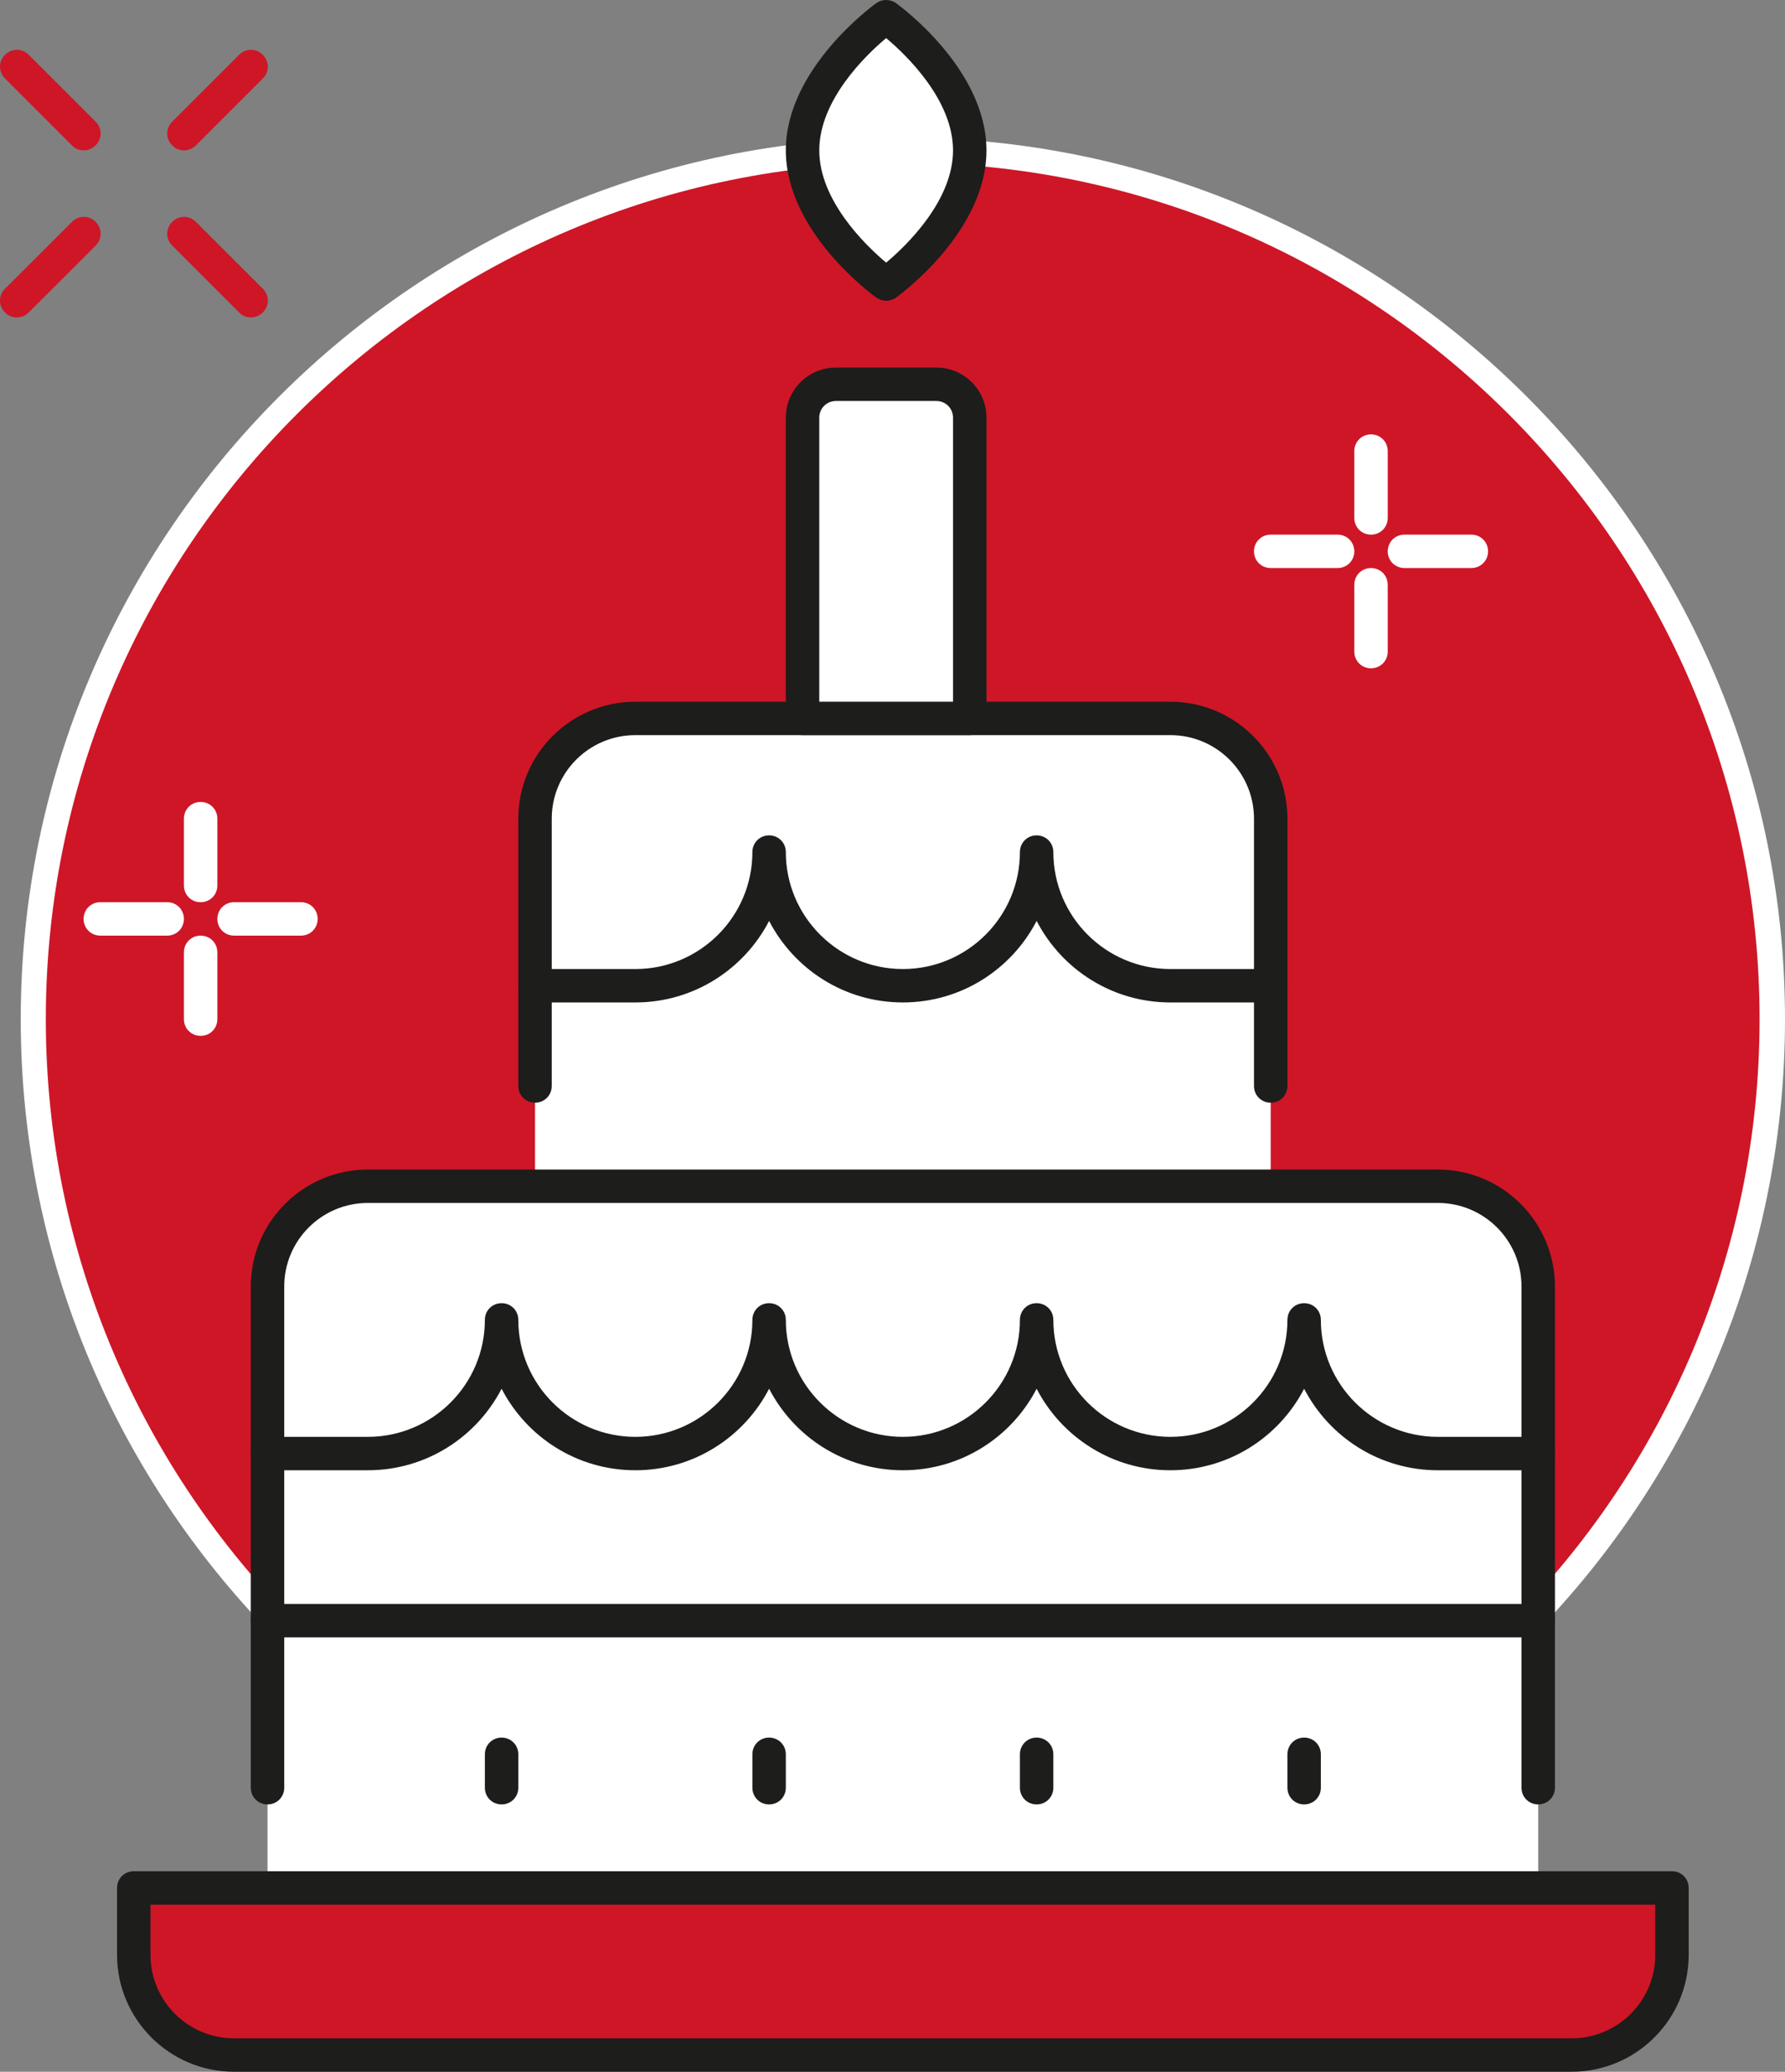 <svg width="156" height="181" viewBox="0 0 156 181" fill="none" xmlns="http://www.w3.org/2000/svg">
<rect x="0" y="0" width="156" height="181" fill="#808080" stroke="none"/>
<path d="M78.906 164.943C120.87 164.943 154.889 130.96 154.889 89.04C154.889 47.12 120.87 13.137 78.906 13.137C36.941 13.137 2.922 47.12 2.922 89.04C2.922 130.96 36.941 164.943 78.906 164.943Z" fill="#CE1627"/>
<path d="M78.906 166.053C36.414 166.053 1.812 131.487 1.812 89.04C1.812 46.593 36.414 12.027 78.906 12.027C121.398 12.027 156 46.563 156 89.04C156 131.517 121.427 166.053 78.906 166.053ZM78.906 14.217C37.612 14.217 4.004 47.789 4.004 89.04C4.004 130.29 37.612 163.834 78.906 163.834C120.2 163.834 153.779 130.261 153.779 89.04C153.779 47.819 120.2 14.217 78.906 14.217Z" fill="white"/>
<path d="M125.665 103.637H32.147C27.296 103.637 23.38 107.549 23.38 112.395V164.943H134.432V112.395C134.432 107.549 130.516 103.637 125.665 103.637Z" fill="white"/>
<path d="M46.759 103.638V71.525C46.759 66.678 50.675 62.767 55.526 62.767H102.285C107.137 62.767 111.053 66.678 111.053 71.525V103.638H46.759Z" fill="white"/>
<path d="M134.432 141.589H23.38V126.992H32.147C38.605 126.992 43.837 121.766 43.837 115.314C43.837 121.766 49.068 126.992 55.526 126.992C61.985 126.992 67.216 121.766 67.216 115.314C67.216 121.766 72.447 126.992 78.906 126.992C85.365 126.992 90.596 121.766 90.596 115.314C90.596 121.766 95.827 126.992 102.285 126.992C108.744 126.992 113.975 121.766 113.975 115.314C113.975 121.766 119.206 126.992 125.665 126.992H134.432V141.589Z" fill="white"/>
<path d="M146.122 164.943H11.69V170.782C11.69 175.628 15.606 179.54 20.457 179.54H137.355C142.206 179.54 146.122 175.628 146.122 170.782V164.943Z" fill="#CE1627"/>
<path d="M137.355 181H20.457C14.817 181 10.229 176.416 10.229 170.782V164.943C10.229 164.126 10.871 163.483 11.69 163.483H146.122C146.94 163.483 147.583 164.126 147.583 164.943V170.782C147.583 176.416 142.995 181 137.355 181ZM13.151 166.403V170.782C13.151 174.81 16.424 178.08 20.457 178.08H137.355C141.388 178.08 144.661 174.81 144.661 170.782V166.403H13.151Z" fill="#1D1D1B"/>
<path d="M134.432 128.451H125.665C120.58 128.451 116.167 125.561 113.975 121.328C111.783 125.561 107.371 128.451 102.285 128.451C97.2 128.451 92.788 125.561 90.596 121.328C88.404 125.561 83.991 128.451 78.906 128.451C73.821 128.451 69.408 125.561 67.216 121.328C65.024 125.561 60.611 128.451 55.526 128.451C50.441 128.451 46.029 125.561 43.837 121.328C41.645 125.561 37.232 128.451 32.147 128.451H23.38C22.561 128.451 21.918 127.809 21.918 126.992C21.918 126.174 22.561 125.532 23.38 125.532H32.147C37.787 125.532 42.375 120.949 42.375 115.314C42.375 114.497 43.018 113.854 43.837 113.854C44.655 113.854 45.298 114.497 45.298 115.314C45.298 120.949 49.886 125.532 55.526 125.532C61.167 125.532 65.755 120.949 65.755 115.314C65.755 114.497 66.398 113.854 67.216 113.854C68.034 113.854 68.677 114.497 68.677 115.314C68.677 120.949 73.266 125.532 78.906 125.532C84.546 125.532 89.135 120.949 89.135 115.314C89.135 114.497 89.777 113.854 90.596 113.854C91.414 113.854 92.057 114.497 92.057 115.314C92.057 120.949 96.645 125.532 102.285 125.532C107.926 125.532 112.514 120.949 112.514 115.314C112.514 114.497 113.157 113.854 113.975 113.854C114.794 113.854 115.436 114.497 115.436 115.314C115.436 120.949 120.025 125.532 125.665 125.532H134.432C135.251 125.532 135.894 126.174 135.894 126.992C135.894 127.809 135.251 128.451 134.432 128.451Z" fill="#1D1D1B"/>
<path d="M111.053 87.58H102.285C97.201 87.58 92.788 84.69 90.596 80.457C88.404 84.69 83.991 87.58 78.906 87.58C73.821 87.58 69.408 84.69 67.216 80.457C65.024 84.69 60.611 87.58 55.526 87.58H46.759C45.941 87.58 45.298 86.938 45.298 86.121C45.298 85.303 45.941 84.661 46.759 84.661H55.526C61.167 84.661 65.755 80.077 65.755 74.443C65.755 73.626 66.398 72.983 67.216 72.983C68.034 72.983 68.677 73.626 68.677 74.443C68.677 80.077 73.266 84.661 78.906 84.661C84.546 84.661 89.135 80.077 89.135 74.443C89.135 73.626 89.777 72.983 90.596 72.983C91.414 72.983 92.057 73.626 92.057 74.443C92.057 80.077 96.645 84.661 102.285 84.661H111.053C111.871 84.661 112.514 85.303 112.514 86.121C112.514 86.938 111.871 87.58 111.053 87.58Z" fill="#1D1D1B"/>
<path d="M134.432 157.645C133.614 157.645 132.971 157.003 132.971 156.186V112.395C132.971 108.367 129.698 105.097 125.665 105.097H32.147C28.114 105.097 24.841 108.367 24.841 112.395V156.186C24.841 157.003 24.198 157.645 23.38 157.645C22.561 157.645 21.918 157.003 21.918 156.186V112.395C21.918 106.761 26.507 102.178 32.147 102.178H125.665C131.305 102.178 135.894 106.761 135.894 112.395V156.186C135.894 157.003 135.251 157.645 134.432 157.645Z" fill="#1D1D1B"/>
<path d="M111.053 96.339C110.235 96.339 109.592 95.697 109.592 94.879V71.524C109.592 67.496 106.318 64.226 102.285 64.226H55.526C51.493 64.226 48.22 67.496 48.22 71.524V94.879C48.22 95.697 47.577 96.339 46.759 96.339C45.941 96.339 45.298 95.697 45.298 94.879V71.524C45.298 65.89 49.886 61.307 55.526 61.307H102.285C107.926 61.307 112.514 65.89 112.514 71.524V94.879C112.514 95.697 111.871 96.339 111.053 96.339Z" fill="#1D1D1B"/>
<path d="M43.837 157.645C43.018 157.645 42.375 157.003 42.375 156.186V153.266C42.375 152.449 43.018 151.807 43.837 151.807C44.655 151.807 45.298 152.449 45.298 153.266V156.186C45.298 157.003 44.655 157.645 43.837 157.645Z" fill="#1D1D1B"/>
<path d="M67.216 157.645C66.398 157.645 65.755 157.003 65.755 156.186V153.266C65.755 152.449 66.398 151.807 67.216 151.807C68.034 151.807 68.677 152.449 68.677 153.266V156.186C68.677 157.003 68.034 157.645 67.216 157.645Z" fill="#1D1D1B"/>
<path d="M90.596 157.645C89.777 157.645 89.135 157.003 89.135 156.186V153.266C89.135 152.449 89.777 151.807 90.596 151.807C91.414 151.807 92.057 152.449 92.057 153.266V156.186C92.057 157.003 91.414 157.645 90.596 157.645Z" fill="#1D1D1B"/>
<path d="M113.975 157.645C113.157 157.645 112.514 157.003 112.514 156.186V153.266C112.514 152.449 113.157 151.807 113.975 151.807C114.794 151.807 115.436 152.449 115.436 153.266V156.186C115.436 157.003 114.794 157.645 113.975 157.645Z" fill="#1D1D1B"/>
<path d="M134.432 143.048H23.38C22.561 143.048 21.918 142.406 21.918 141.589C21.918 140.771 22.561 140.129 23.38 140.129H134.432C135.251 140.129 135.894 140.771 135.894 141.589C135.894 142.406 135.251 143.048 134.432 143.048Z" fill="#1D1D1B"/>
<path d="M84.751 62.767H70.139V36.493C70.139 34.887 71.454 33.573 73.061 33.573H81.828C83.436 33.573 84.751 34.887 84.751 36.493V62.767Z" fill="white"/>
<path d="M84.751 64.226H70.139C69.32 64.226 68.677 63.584 68.677 62.767V36.492C68.677 34.069 70.635 32.113 73.061 32.113H81.828C84.254 32.113 86.212 34.069 86.212 36.492V62.767C86.212 63.584 85.569 64.226 84.751 64.226ZM71.6 61.307H83.29V36.492C83.29 35.675 82.647 35.033 81.828 35.033H73.061C72.243 35.033 71.6 35.675 71.6 36.492V61.307Z" fill="#1D1D1B"/>
<path d="M84.751 13.137C84.751 19.589 77.445 24.815 77.445 24.815C77.445 24.815 70.139 19.589 70.139 13.137C70.139 6.686 77.445 1.46 77.445 1.46C77.445 1.46 84.751 6.686 84.751 13.137Z" fill="white"/>
<path d="M77.445 26.274C77.153 26.274 76.86 26.187 76.597 26.012C76.276 25.778 68.677 20.26 68.677 13.137C68.677 6.014 76.276 0.496 76.597 0.263C77.094 -0.088 77.795 -0.088 78.292 0.263C78.614 0.496 86.212 6.014 86.212 13.137C86.212 20.26 78.614 25.778 78.292 26.012C78.029 26.187 77.737 26.274 77.445 26.274ZM77.445 3.328C75.633 4.846 71.6 8.758 71.6 13.137C71.6 17.516 75.633 21.428 77.445 22.946C79.257 21.428 83.29 17.516 83.29 13.137C83.29 8.758 79.257 4.846 77.445 3.328Z" fill="#1D1D1B"/>
<path d="M1.461 27.733C1.081 27.733 0.701 27.588 0.438 27.296C-0.146 26.712 -0.146 25.807 0.438 25.223L6.283 19.384C6.868 18.8 7.774 18.8 8.358 19.384C8.943 19.968 8.943 20.873 8.358 21.457L2.513 27.296C2.221 27.588 1.841 27.733 1.49 27.733H1.461Z" fill="#CE1627"/>
<path d="M16.073 13.137C15.694 13.137 15.314 12.991 15.051 12.699C14.466 12.115 14.466 11.21 15.051 10.626L20.895 4.788C21.48 4.204 22.386 4.204 22.97 4.788C23.555 5.371 23.555 6.276 22.97 6.86L17.125 12.699C16.833 12.991 16.453 13.137 16.103 13.137H16.073Z" fill="#CE1627"/>
<path d="M21.918 27.733C21.538 27.733 21.159 27.588 20.895 27.296L15.051 21.457C14.466 20.873 14.466 19.968 15.051 19.384C15.635 18.8 16.541 18.8 17.125 19.384L22.97 25.223C23.555 25.807 23.555 26.712 22.97 27.296C22.678 27.588 22.298 27.733 21.948 27.733H21.918Z" fill="#CE1627"/>
<path d="M7.306 13.137C6.926 13.137 6.546 12.991 6.283 12.699L0.438 6.86C-0.146 6.276 -0.146 5.371 0.438 4.788C1.023 4.204 1.929 4.204 2.513 4.788L8.358 10.626C8.943 11.21 8.943 12.115 8.358 12.699C8.066 12.991 7.686 13.137 7.335 13.137H7.306Z" fill="#CE1627"/>
<path d="M17.535 78.823C16.716 78.823 16.073 78.18 16.073 77.363V71.524C16.073 70.707 16.716 70.064 17.535 70.064C18.353 70.064 18.996 70.707 18.996 71.524V77.363C18.996 78.18 18.353 78.823 17.535 78.823Z" fill="white"/>
<path d="M17.535 90.5C16.716 90.5 16.073 89.858 16.073 89.041V83.202C16.073 82.384 16.716 81.742 17.535 81.742C18.353 81.742 18.996 82.384 18.996 83.202V89.041C18.996 89.858 18.353 90.5 17.535 90.5Z" fill="white"/>
<path d="M14.612 81.742H8.767C7.949 81.742 7.306 81.099 7.306 80.282C7.306 79.465 7.949 78.822 8.767 78.822H14.612C15.431 78.822 16.073 79.465 16.073 80.282C16.073 81.099 15.431 81.742 14.612 81.742Z" fill="white"/>
<path d="M26.302 81.742H20.457C19.639 81.742 18.996 81.099 18.996 80.282C18.996 79.465 19.639 78.822 20.457 78.822H26.302C27.12 78.822 27.763 79.465 27.763 80.282C27.763 81.099 27.12 81.742 26.302 81.742Z" fill="white"/>
<path d="M119.82 46.709C119.002 46.709 118.359 46.067 118.359 45.25V39.411C118.359 38.593 119.002 37.951 119.82 37.951C120.638 37.951 121.281 38.593 121.281 39.411V45.25C121.281 46.067 120.638 46.709 119.82 46.709Z" fill="white"/>
<path d="M119.82 58.387C119.002 58.387 118.359 57.745 118.359 56.927V51.089C118.359 50.271 119.002 49.629 119.82 49.629C120.638 49.629 121.281 50.271 121.281 51.089V56.927C121.281 57.745 120.638 58.387 119.82 58.387Z" fill="white"/>
<path d="M116.898 49.628H111.053C110.235 49.628 109.592 48.986 109.592 48.169C109.592 47.351 110.235 46.709 111.053 46.709H116.898C117.716 46.709 118.359 47.351 118.359 48.169C118.359 48.986 117.716 49.628 116.898 49.628Z" fill="white"/>
<path d="M128.587 49.628H122.743C121.924 49.628 121.281 48.986 121.281 48.169C121.281 47.351 121.924 46.709 122.743 46.709H128.587C129.406 46.709 130.049 47.351 130.049 48.169C130.049 48.986 129.406 49.628 128.587 49.628Z" fill="white"/>
</svg>
